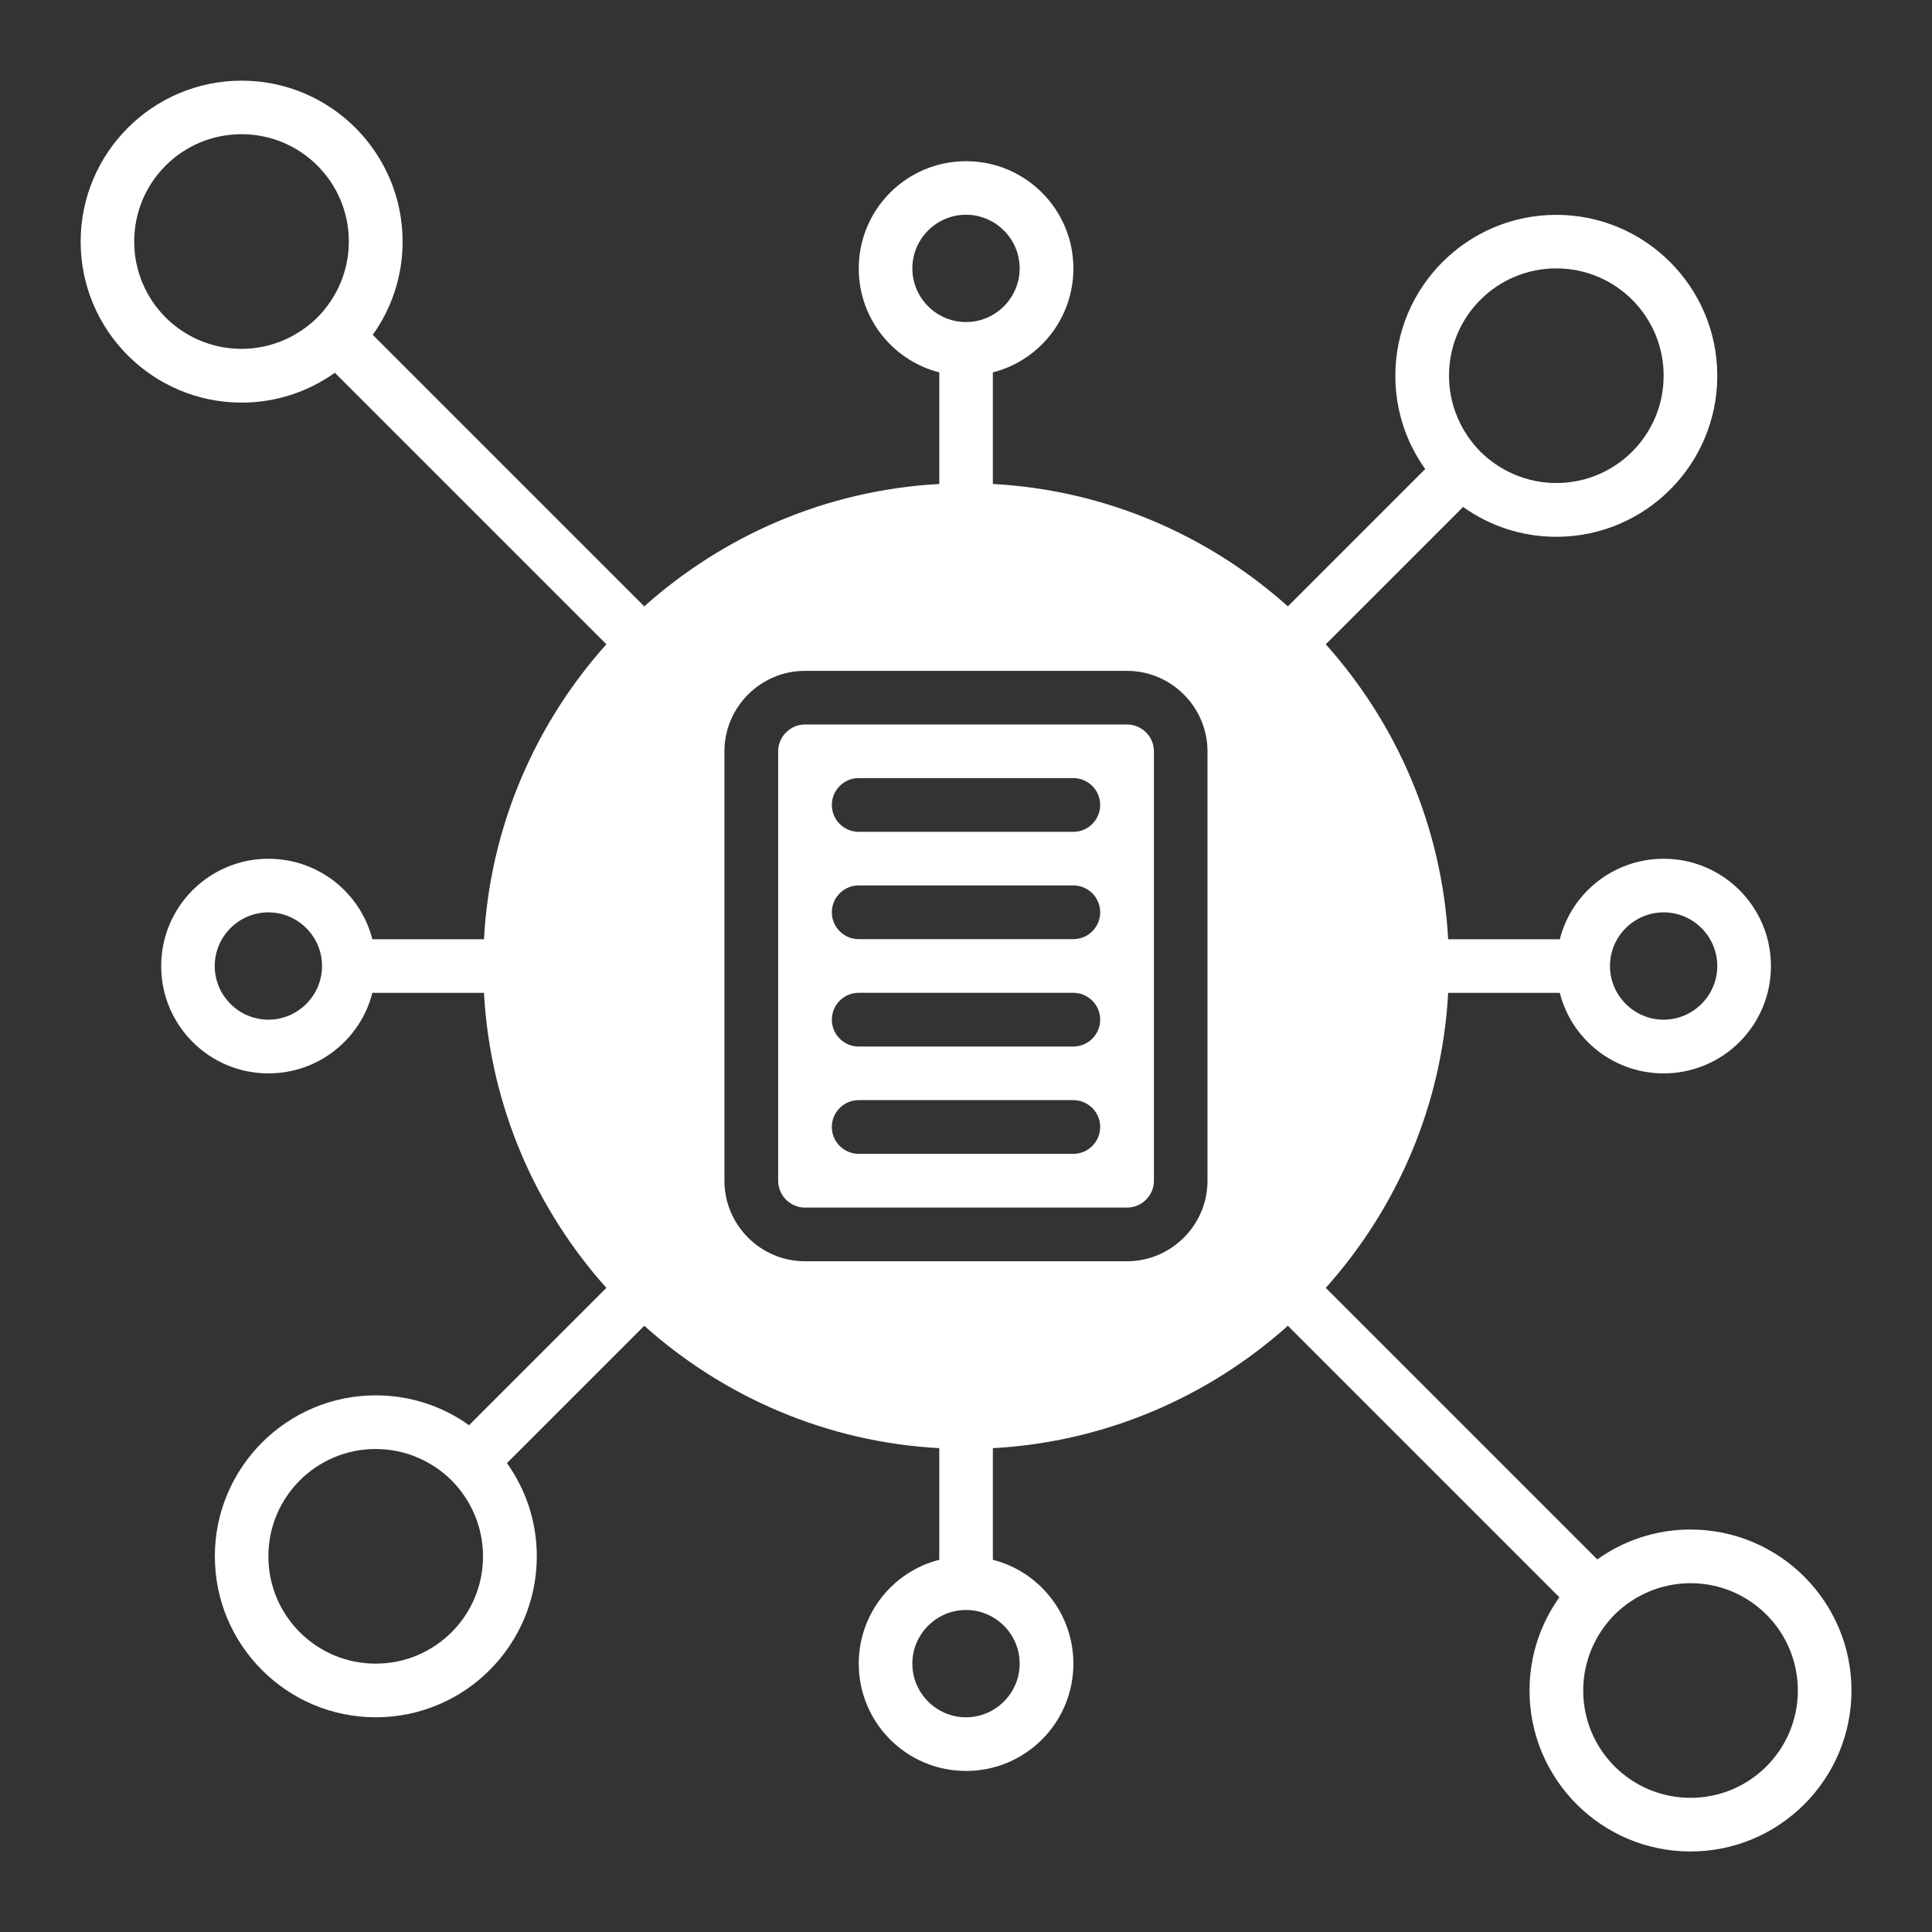 <?xml version="1.0" encoding="UTF-8"?>
<svg width="1200pt" height="1200pt" version="1.1" viewBox="0 0 1200 1200" xmlns="http://www.w3.org/2000/svg">
 <rect x="0" y="0" width="1200" height="1200" fill="#333333" stroke="none"/>
 <g fill="#fff">
  <path d="m1050 950.02c-21.516 0-41.484 6.844-57.844 18.516l-0.047 0.047-168.66-168.66 0.047-0.047c44.016-49.172 72.188-113.02 75.984-183.19h69.328c7.312 28.828 33.516 50.016 64.5 50.016 36.844 0 66.656-29.812 66.656-66.656s-29.812-66.656-66.656-66.656c-30.984 0-57.188 21.188-64.5 50.016h-69.328c-3.844-70.172-32.016-134.02-75.984-183.19l-0.047-0.047 85.312-85.312 0.047 0.047c16.312 11.672 36.328 18.516 57.844 18.516 55.172 0 99.984-44.812 99.984-99.984s-44.812-99.984-99.984-99.984-99.984 44.812-99.984 99.984c0 21.516 6.844 41.484 18.516 57.844l0.047 0.047-85.312 85.312-0.047-0.047c-49.172-44.016-113.02-72.188-183.19-75.984v-69.328c28.828-7.312 50.016-33.516 50.016-64.5 0-36.844-29.812-66.656-66.656-66.656s-66.656 29.812-66.656 66.656c0 30.984 21.188 57.188 50.016 64.5v69.328c-70.172 3.844-134.02 32.016-183.19 75.984l-0.047 0.047-168.66-168.66 0.047-0.047c11.672-16.312 18.516-36.328 18.516-57.844 0-55.172-44.812-99.984-99.984-99.984s-99.984 44.812-99.984 99.984 44.812 99.984 99.984 99.984c21.516 0 41.484-6.844 57.844-18.516l0.047-0.047 168.66 168.66-0.047 0.047c-44.016 49.172-72.188 113.02-75.984 183.19h-69.328c-7.312-28.828-33.516-50.016-64.5-50.016-36.844 0-66.656 29.812-66.656 66.656s29.812 66.656 66.656 66.656c30.984 0 57.188-21.188 64.5-50.016h69.328c3.844 70.172 32.016 134.02 75.984 183.19l0.047 0.047-85.312 85.312-0.047-0.047c-16.312-11.672-36.328-18.516-57.844-18.516-55.172 0-99.984 44.812-99.984 99.984s44.812 99.984 99.984 99.984 99.984-44.812 99.984-99.984c0-21.516-6.844-41.484-18.516-57.844l-0.047-0.047 85.312-85.312 0.047 0.047c49.172 44.016 113.02 72.188 183.19 75.984v69.328c-28.828 7.312-50.016 33.516-50.016 64.5 0 36.844 29.812 66.656 66.656 66.656s66.656-29.812 66.656-66.656c0-30.984-21.188-57.188-50.016-64.5v-69.328c70.172-3.844 134.02-32.016 183.19-75.984l0.047-0.047 168.66 168.66-0.047 0.047c-11.672 16.312-18.516 36.328-18.516 57.844 0 55.172 44.812 99.984 99.984 99.984s99.984-44.812 99.984-99.984-44.812-99.984-99.984-99.984zm-300-483.32v266.68c0 27.516-22.5 50.016-50.016 50.016h-200.02c-27.516 0-50.016-22.5-50.016-50.016v-266.68c0-27.516 22.5-50.016 50.016-50.016h200.02c27.516 0 50.016 22.5 50.016 50.016zm283.31 99.984c18.328 0 33.328 15 33.328 33.328s-15 33.328-33.328 33.328-33.328-15-33.328-33.328 15-33.328 33.328-33.328zm-66.656-399.98c36.844 0 66.656 29.812 66.656 66.656s-29.812 66.656-66.656 66.656c-18.328 0-35.016-7.5-47.156-19.5-12-12.188-19.5-28.828-19.5-47.156 0-36.844 29.812-66.656 66.656-66.656zm-399.98 0c0-18.328 15-33.328 33.328-33.328s33.328 15 33.328 33.328-15 33.328-33.328 33.328-33.328-15-33.328-33.328zm-483.32-16.688c0-36.844 29.812-66.656 66.656-66.656s66.656 29.812 66.656 66.656c0 18.328-7.5 35.016-19.5 47.156-12.188 12-28.828 19.5-47.156 19.5-36.844 0-66.656-29.812-66.656-66.656zm83.344 483.32c-18.328 0-33.328-15-33.328-33.328s15-33.328 33.328-33.328 33.328 15 33.328 33.328-15 33.328-33.328 33.328zm66.656 399.98c-36.844 0-66.656-29.812-66.656-66.656s29.812-66.656 66.656-66.656c18.328 0 35.016 7.5 47.156 19.5 12 12.188 19.5 28.828 19.5 47.156 0 36.844-29.812 66.656-66.656 66.656zm399.98 0c0 18.328-15 33.328-33.328 33.328s-33.328-15-33.328-33.328 15-33.328 33.328-33.328 33.328 15 33.328 33.328zm416.68 83.344c-36.844 0-66.656-29.812-66.656-66.656 0-18.328 7.5-35.016 19.5-47.156 12.188-12 28.828-19.5 47.156-19.5 36.844 0 66.656 29.812 66.656 66.656s-29.812 66.656-66.656 66.656z"/>
  <path d="m500.02 450c-9.188 0-16.688 7.5-16.688 16.688v266.68c0 9.188 7.5 16.688 16.688 16.688h200.02c9.188 0 16.688-7.5 16.688-16.688v-266.68c0-9.188-7.5-16.688-16.688-16.688zm166.64 266.68h-133.31c-9.188 0-16.688-7.5-16.688-16.688s7.5-16.688 16.688-16.688h133.31c9.188 0 16.688 7.5 16.688 16.688s-7.5 16.688-16.688 16.688zm0-66.656h-133.31c-9.188 0-16.688-7.5-16.688-16.688s7.5-16.688 16.688-16.688h133.31c9.188 0 16.688 7.5 16.688 16.688s-7.5 16.688-16.688 16.688zm0-66.703h-133.31c-9.188 0-16.688-7.5-16.688-16.688s7.5-16.688 16.688-16.688h133.31c9.188 0 16.688 7.5 16.688 16.688s-7.5 16.688-16.688 16.688zm0-66.656h-133.31c-9.188 0-16.688-7.5-16.688-16.688s7.5-16.688 16.688-16.688h133.31c9.188 0 16.688 7.5 16.688 16.688s-7.5 16.688-16.688 16.688z"/>
 </g>
</svg>
